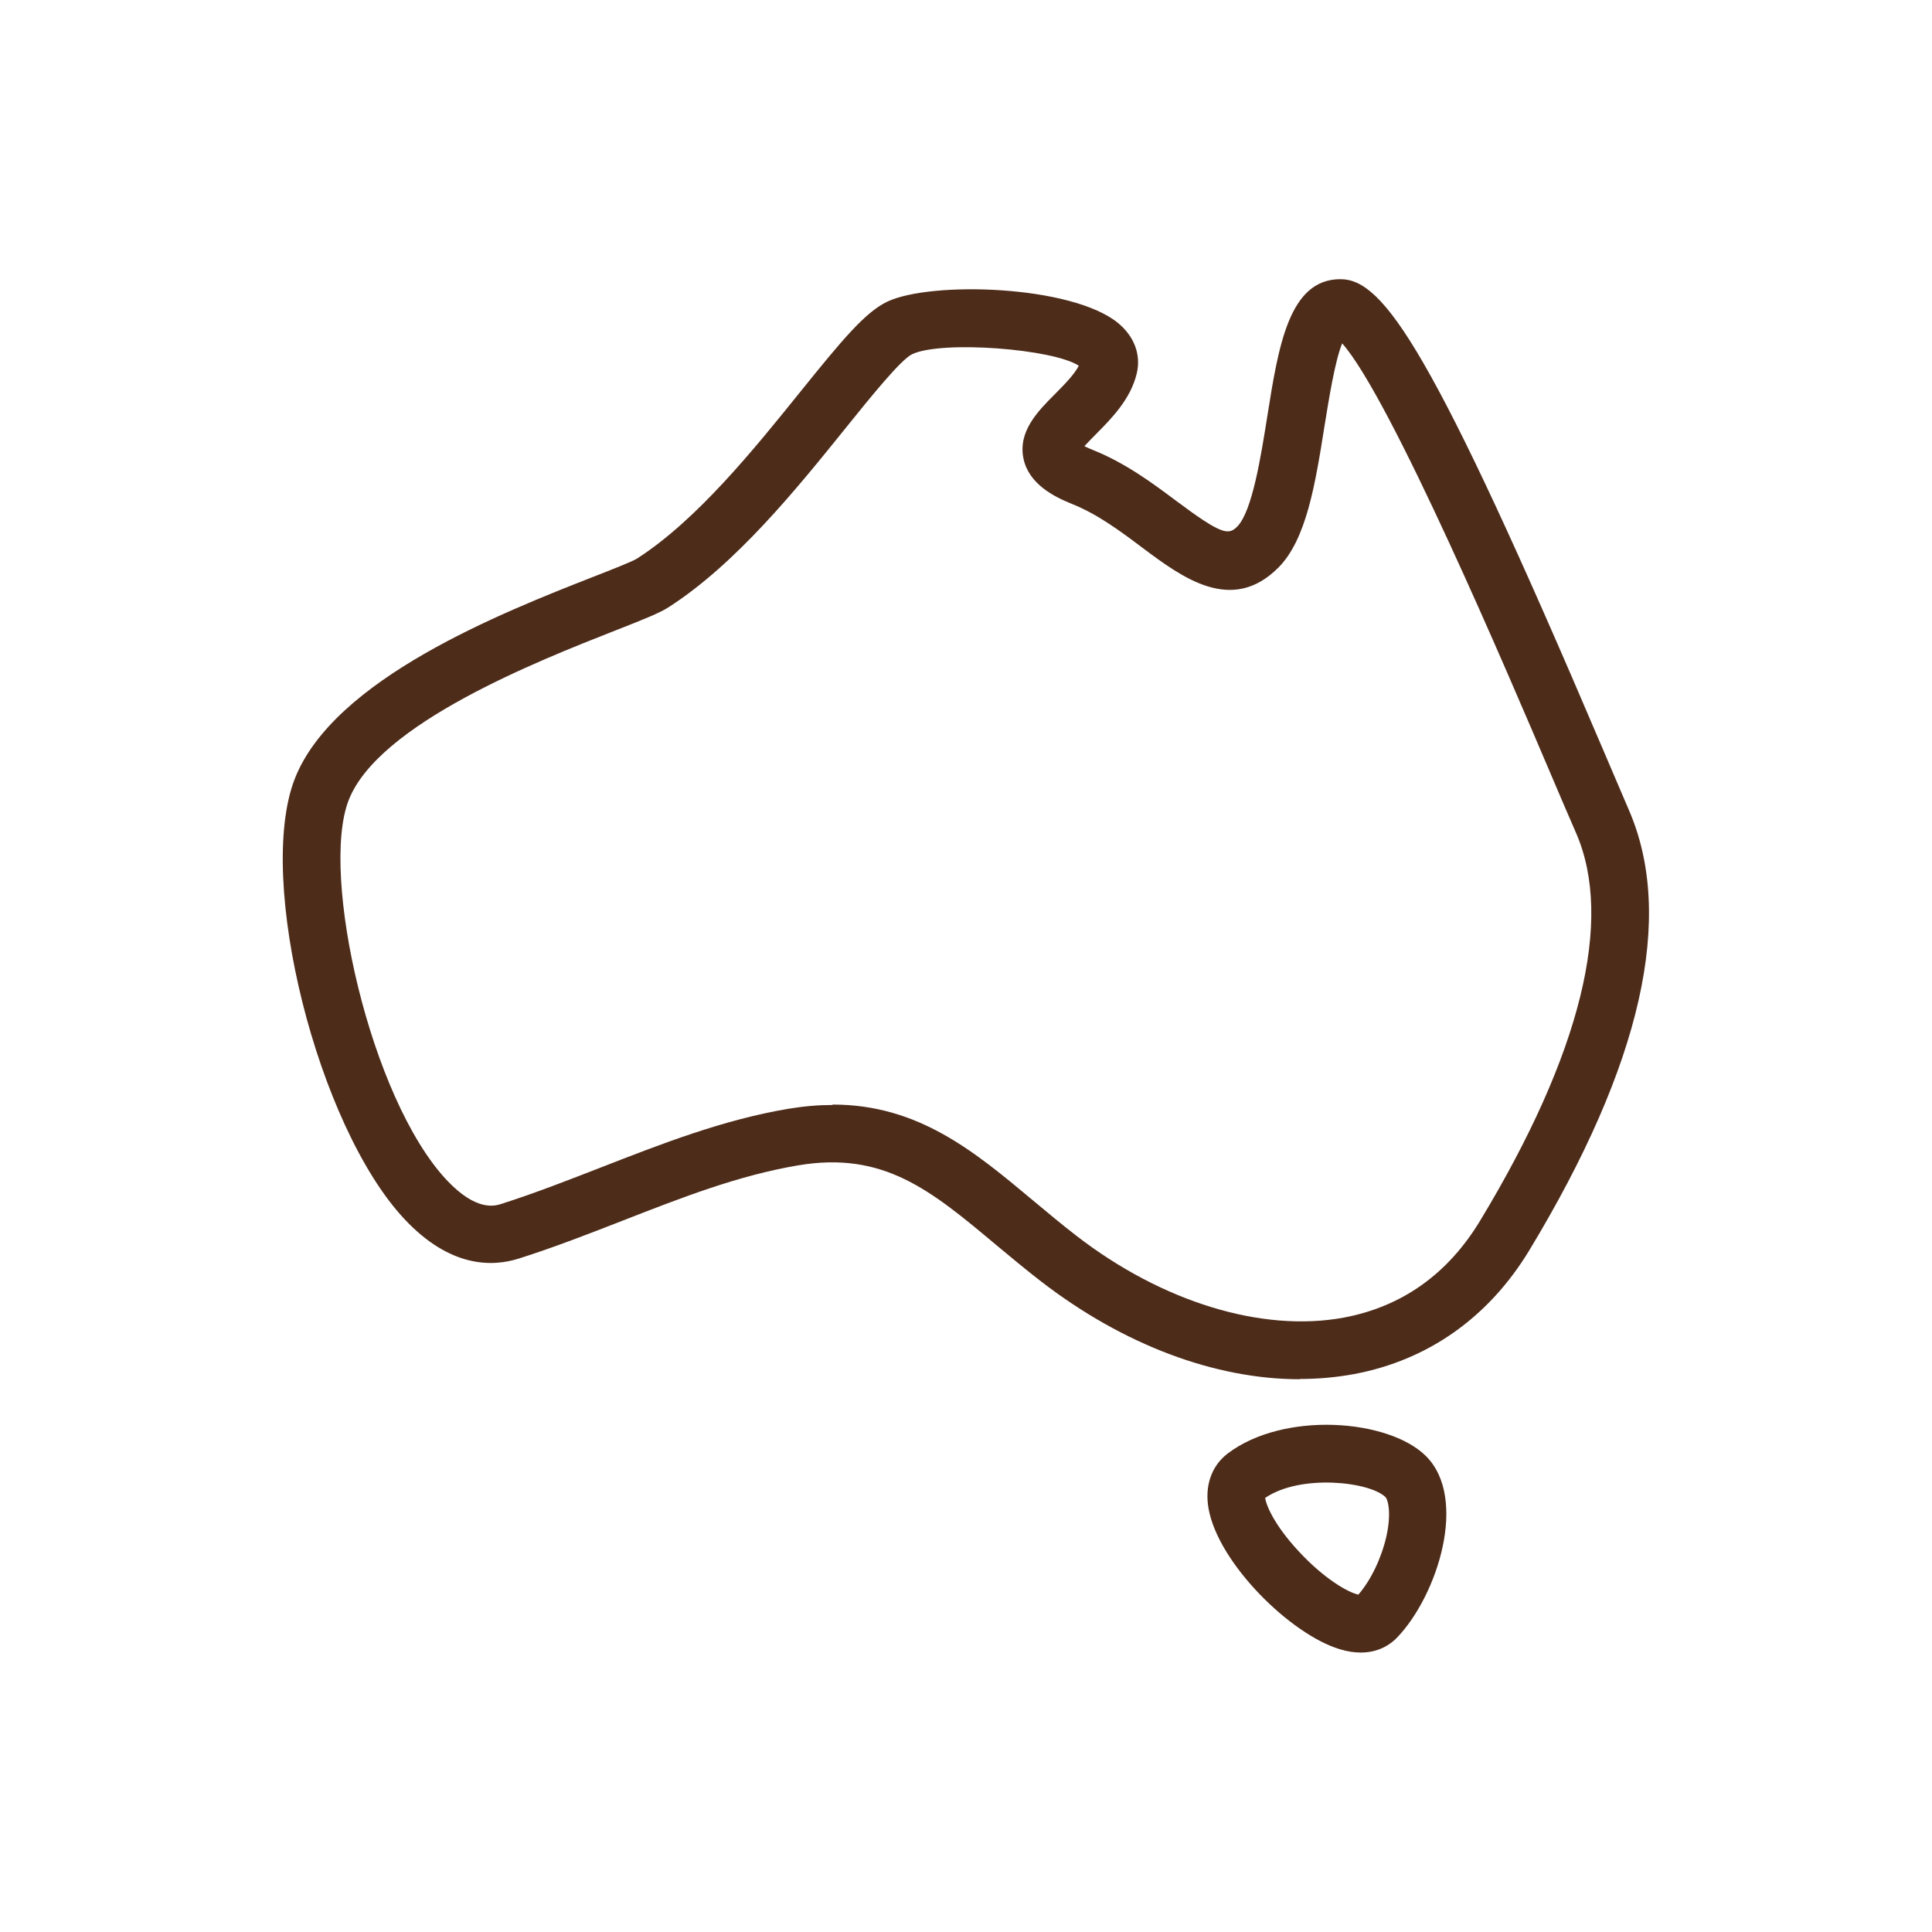 <svg viewBox="0 0 141.73 141.73" xmlns="http://www.w3.org/2000/svg" data-name="Layer 1" id="Layer_1">
  <defs>
    <style>
      .cls-1 {
        fill: #4e2c1a;
      }
    </style>
  </defs>
  <path d="M95.36,101.18c-6.22,0-12.94-2.51-18.98-7.17-1.17-.9-2.25-1.81-3.3-2.68-4.79-4.01-8.25-6.9-14.53-5.84-4.39.74-8.53,2.36-12.91,4.07-2.46.96-5,1.95-7.59,2.77-1.99.63-5.06.64-8.37-2.89-6.39-6.8-10.91-24.89-8.07-32.27,2.84-7.37,15.27-12.25,21.95-14.87,1.33-.52,2.84-1.11,3.18-1.33,4.39-2.82,8.6-8.04,11.98-12.24,3.08-3.82,4.76-5.84,6.39-6.61,3.23-1.51,13.49-1.2,16.89,1.56,1.21.99,1.72,2.34,1.39,3.72-.45,1.89-1.86,3.31-2.99,4.45-.26.26-.59.6-.85.88.16.08.37.18.65.29,2.39.96,4.37,2.44,6.11,3.74,3.34,2.5,3.82,2.5,4.45,1.87,1.1-1.1,1.74-5.14,2.21-8.1.82-5.17,1.6-10.05,5.36-10.05,3.16,0,6.69,4.97,19.23,34.42.76,1.79,1.42,3.33,1.92,4.49,3.41,7.81.96,18.69-7.29,32.33-2.98,4.92-7.42,8.06-12.85,9.08-1.3.24-2.63.36-3.98.36ZM61.08,81.03c6.3,0,10.4,3.44,14.72,7.05,1.02.85,2.07,1.73,3.17,2.58,6.3,4.87,13.63,7.1,19.6,6,4.27-.8,7.64-3.19,10.01-7.11,7.39-12.22,9.82-22.05,7.04-28.44-.51-1.16-1.17-2.71-1.94-4.52-2.98-7-11.67-27.42-15.22-31.4-.54,1.32-.99,4.19-1.29,6.03-.68,4.29-1.33,8.35-3.39,10.42-3.43,3.44-7.06.72-9.99-1.47-1.61-1.21-3.27-2.45-5.15-3.2-1.34-.54-3.17-1.47-3.56-3.33-.41-1.99,1.04-3.46,2.33-4.75.66-.67,1.4-1.41,1.73-2.06-1.88-1.24-10.04-1.87-12.22-.85-.82.38-3.08,3.18-4.89,5.43-3.57,4.43-8.02,9.95-12.99,13.14-.64.41-1.72.85-3.92,1.71-5.64,2.22-17.38,6.83-19.55,12.46-2.1,5.44,1.59,21.87,7.2,27.85,2.19,2.33,3.55,1.89,4,1.75,2.45-.78,4.93-1.75,7.32-2.68,4.39-1.71,8.93-3.49,13.74-4.3,1.14-.19,2.22-.28,3.24-.28Z" class="cls-1"></path>
  <path d="M99.83,121.23c-.46,0-.98-.07-1.56-.25-3.58-1.08-8.88-6.27-9.61-10.3-.3-1.67.21-3.14,1.4-4.05h0c4.11-3.12,11.8-2.54,14.54.18,3.12,3.09.87,10.21-2.11,13.32-.44.46-1.3,1.1-2.67,1.1ZM92.81,109.87c.07.56.68,2.01,2.44,3.91,1.93,2.09,3.7,3.06,4.4,3.2.91-1.05,1.68-2.65,2.05-4.25.39-1.74.12-2.72-.06-2.9-1.14-1.13-6.22-1.72-8.82.05ZM92.63,110s0,0,0,0h0s0,0,0,0Z" class="cls-1"></path>
</svg>